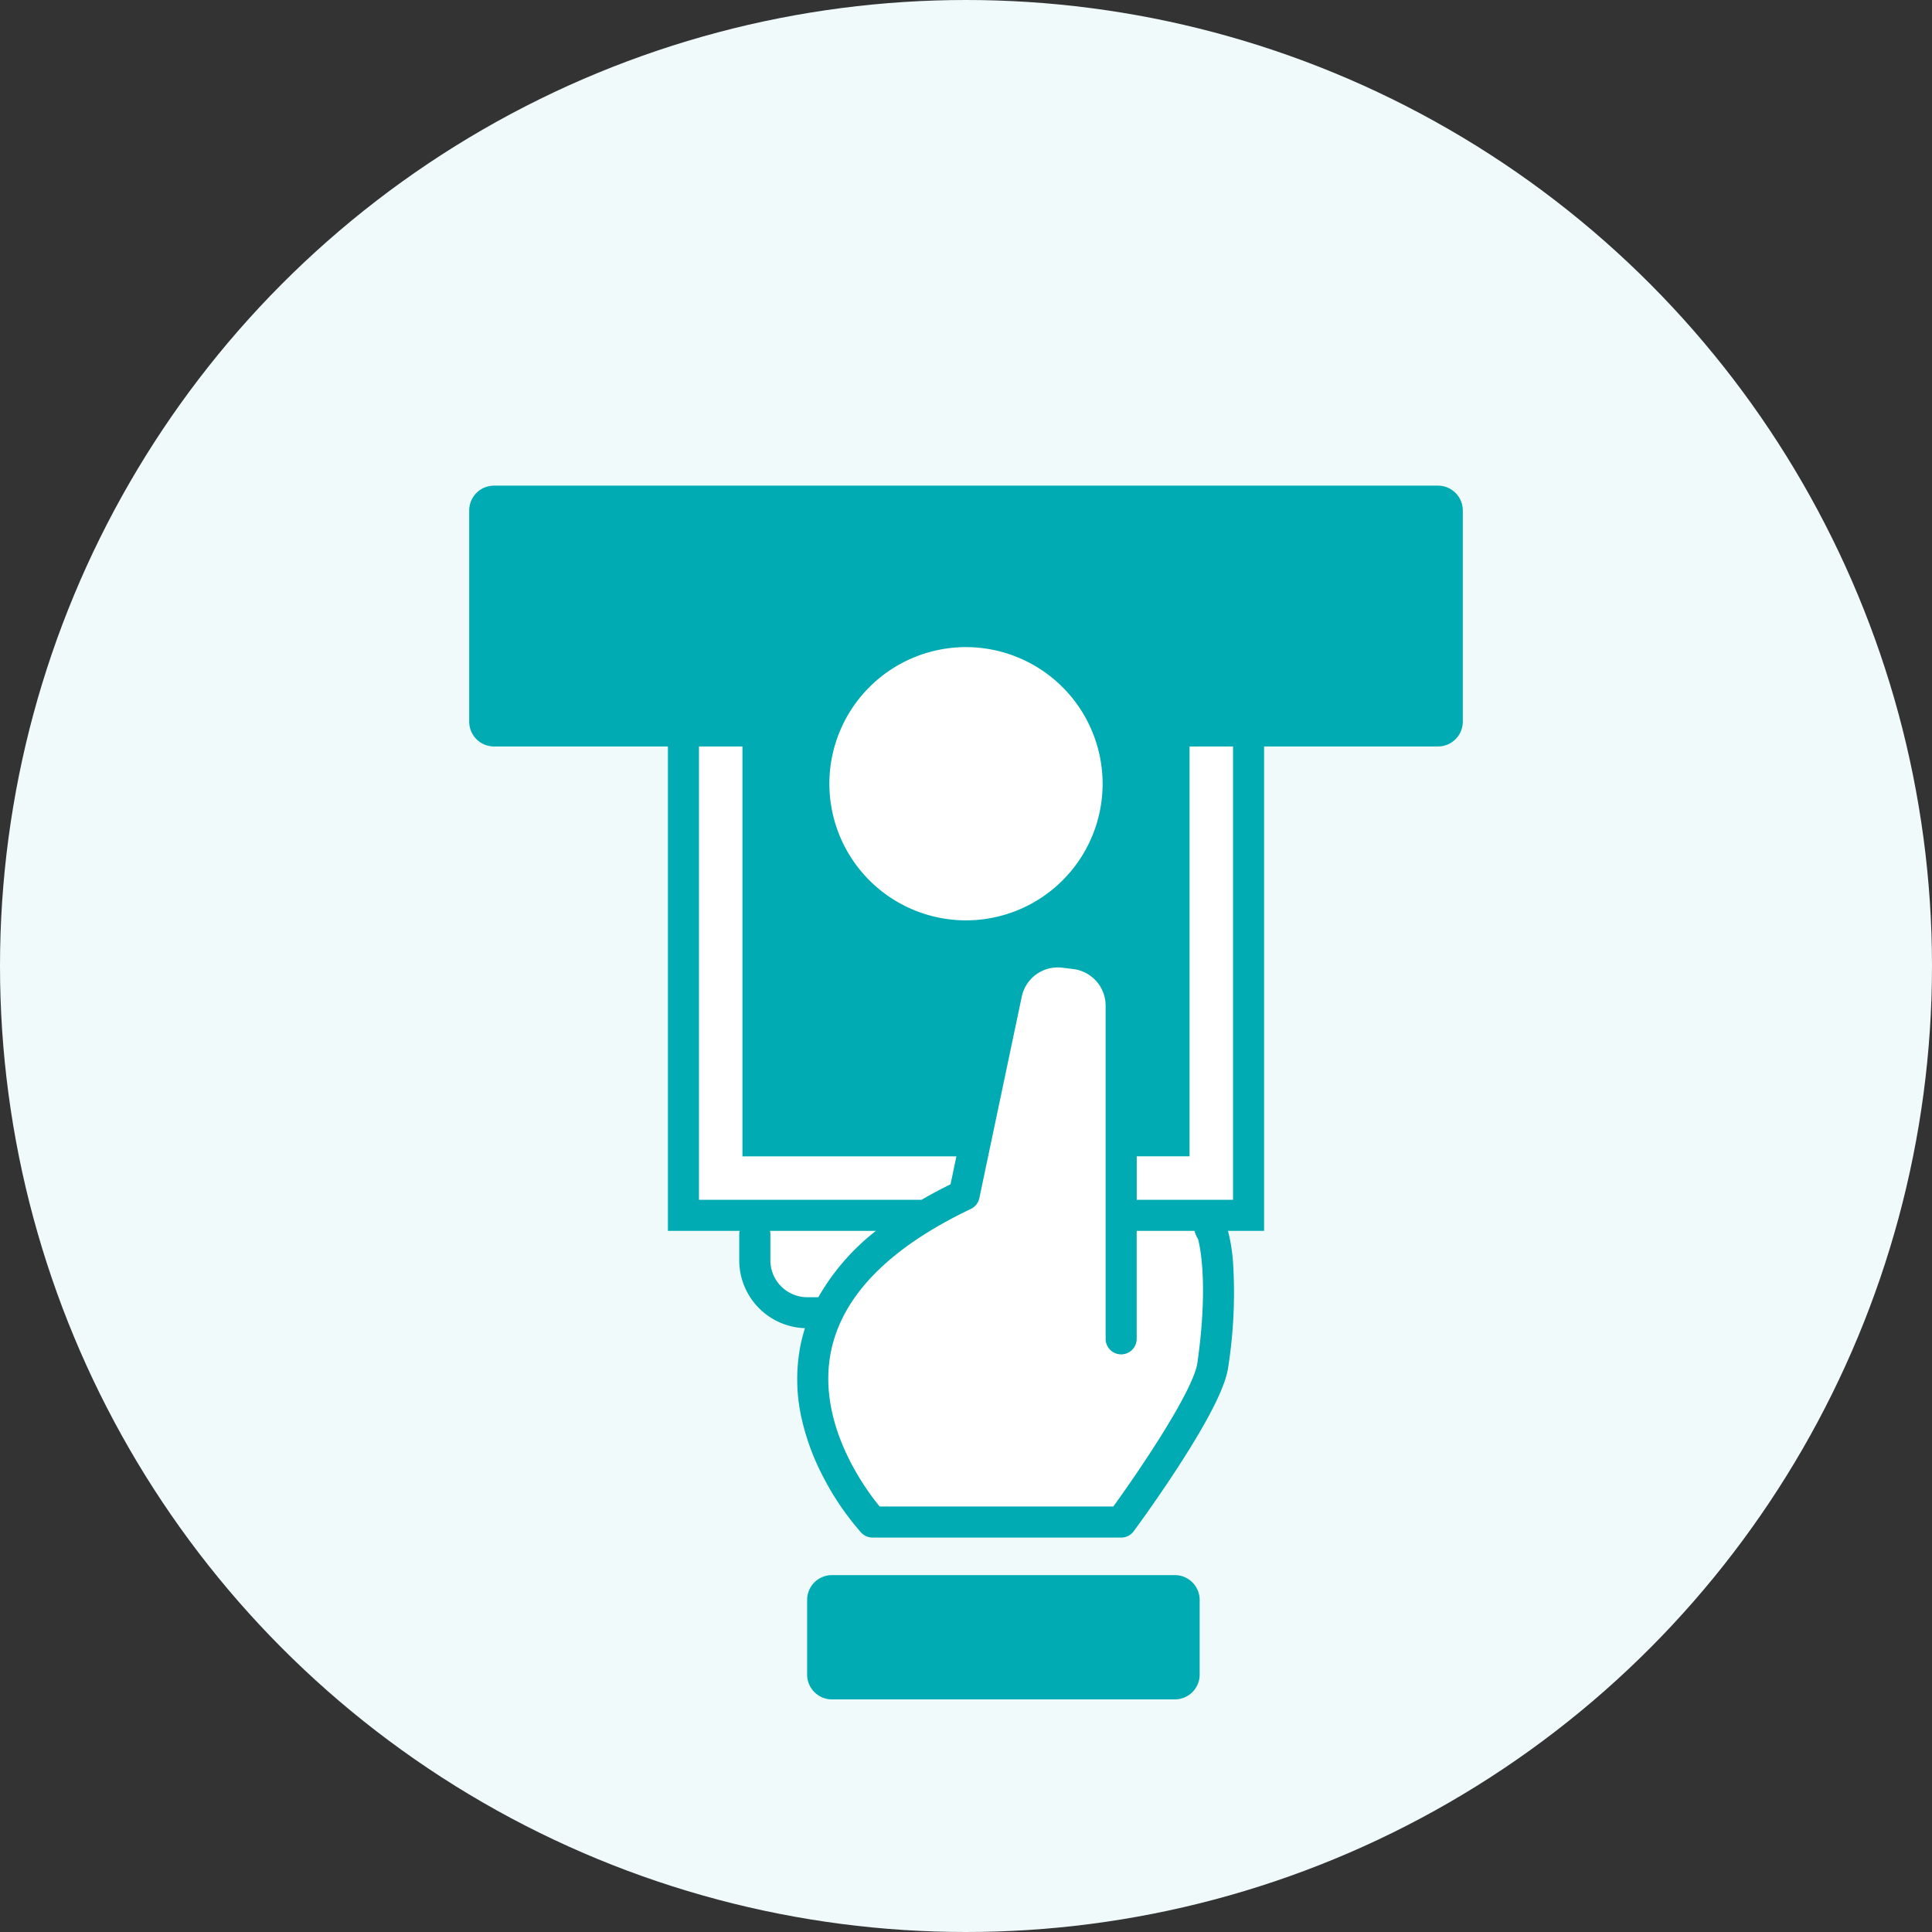 <svg xmlns="http://www.w3.org/2000/svg" width="140" height="140" viewBox="0 0 140 140"><rect x="0" y="0" width="140" height="140" fill="#333333" stroke="none"/><g id="flow-payment" transform="translate(20972 -8088)"><circle id="楕円形_281" data-name="楕円形 281" cx="70" cy="70" r="70" transform="translate(-20972 8088)" fill="#f0fafb"/><g id="グループ_1650" data-name="グループ 1650" transform="translate(-93 -124)"><path id="合体_161" data-name="合体 161" d="M-20815.77 8322.293s-6.959-7.457-3.241-15.171h-1.5a3.793 3.793 0 01-3.788-3.792v-3.037h-5.4v-44.1h41.4v44.1h-3.552l.733 1.141s.948 2.844 0 9.482c-.424 2.968-6.637 11.377-6.637 11.377z" fill="#fff" stroke="rgba(0,0,0,0)" stroke-miterlimit="10" stroke-width="1"/><path id="前面オブジェクトで型抜き_16" data-name="前面オブジェクトで型抜き 16" d="M-20797.756 8323.418h-18.015a1.132 1.132 0 01-.823-.357 19.882 19.882 0 01-2.72-3.975 17.308 17.308 0 01-1.586-4.245 12.856 12.856 0 01-.121-5.208 12.107 12.107 0 01.351-1.388 4.924 4.924 0 01-4.762-4.915v-1.9a1.115 1.115 0 01.032-.238h-5.2v-35.1h-12.6a1.8 1.8 0 01-1.8-1.8v-15.3a1.8 1.8 0 011.8-1.8h68.4a1.8 1.8 0 011.8 1.8v15.3a1.8 1.8 0 01-1.8 1.8h-12.6v35.1h-2.616a12.658 12.658 0 01.374 2.406 34.949 34.949 0 01-.358 7.477c-.2 1.413-1.4 3.786-3.649 7.256a100.504 100.504 0 01-3.2 4.631 1.127 1.127 0 01-.907.456zm-4.594-41.315a2.667 2.667 0 00-2.609 2.118l-3.074 14.6a1.133 1.133 0 01-.616.784c-5.963 2.839-9.381 6.354-10.158 10.447-.975 5.132 2.473 9.806 3.553 11.116h16.927c1.983-2.729 5.81-8.418 6.095-10.412.885-6.2.052-8.949.043-8.975a2.091 2.091 0 01-.253-.589h-4.19v7.826a1.125 1.125 0 11-2.25 0v-24.147a2.673 2.673 0 00-2.336-2.648l-.8-.1a2.757 2.757 0 00-.332-.02zm-20.85 19.089a1.176 1.176 0 01.025.24v1.9a2.671 2.671 0 002.668 2.668h.807a16.491 16.491 0 014.175-4.808zm26.573-5.4v3.15h6.977v-32.85h-3.15v29.7zm-31.723-29.7v32.851h16.128a35.08 35.08 0 012.1-1.125l.427-2.025h-15.505v-29.701zm19.35-7.2a9.9 9.9 0 109.9 9.9 9.911 9.911 0 00-9.9-9.9z" fill="#00abb3" stroke="rgba(0,0,0,0)" stroke-miterlimit="10" stroke-width="1"/><path id="パス_3164" data-name="パス 3164" d="M53.854 102.613H29.009a1.8 1.8 0 01-1.8-1.8v-5.407a1.8 1.8 0 011.8-1.8h24.845a1.8 1.8 0 011.8 1.8v5.407a1.8 1.8 0 01-1.8 1.8" transform="translate(-20847.721 8232.532)" fill="#00abb3"/></g></g></svg>